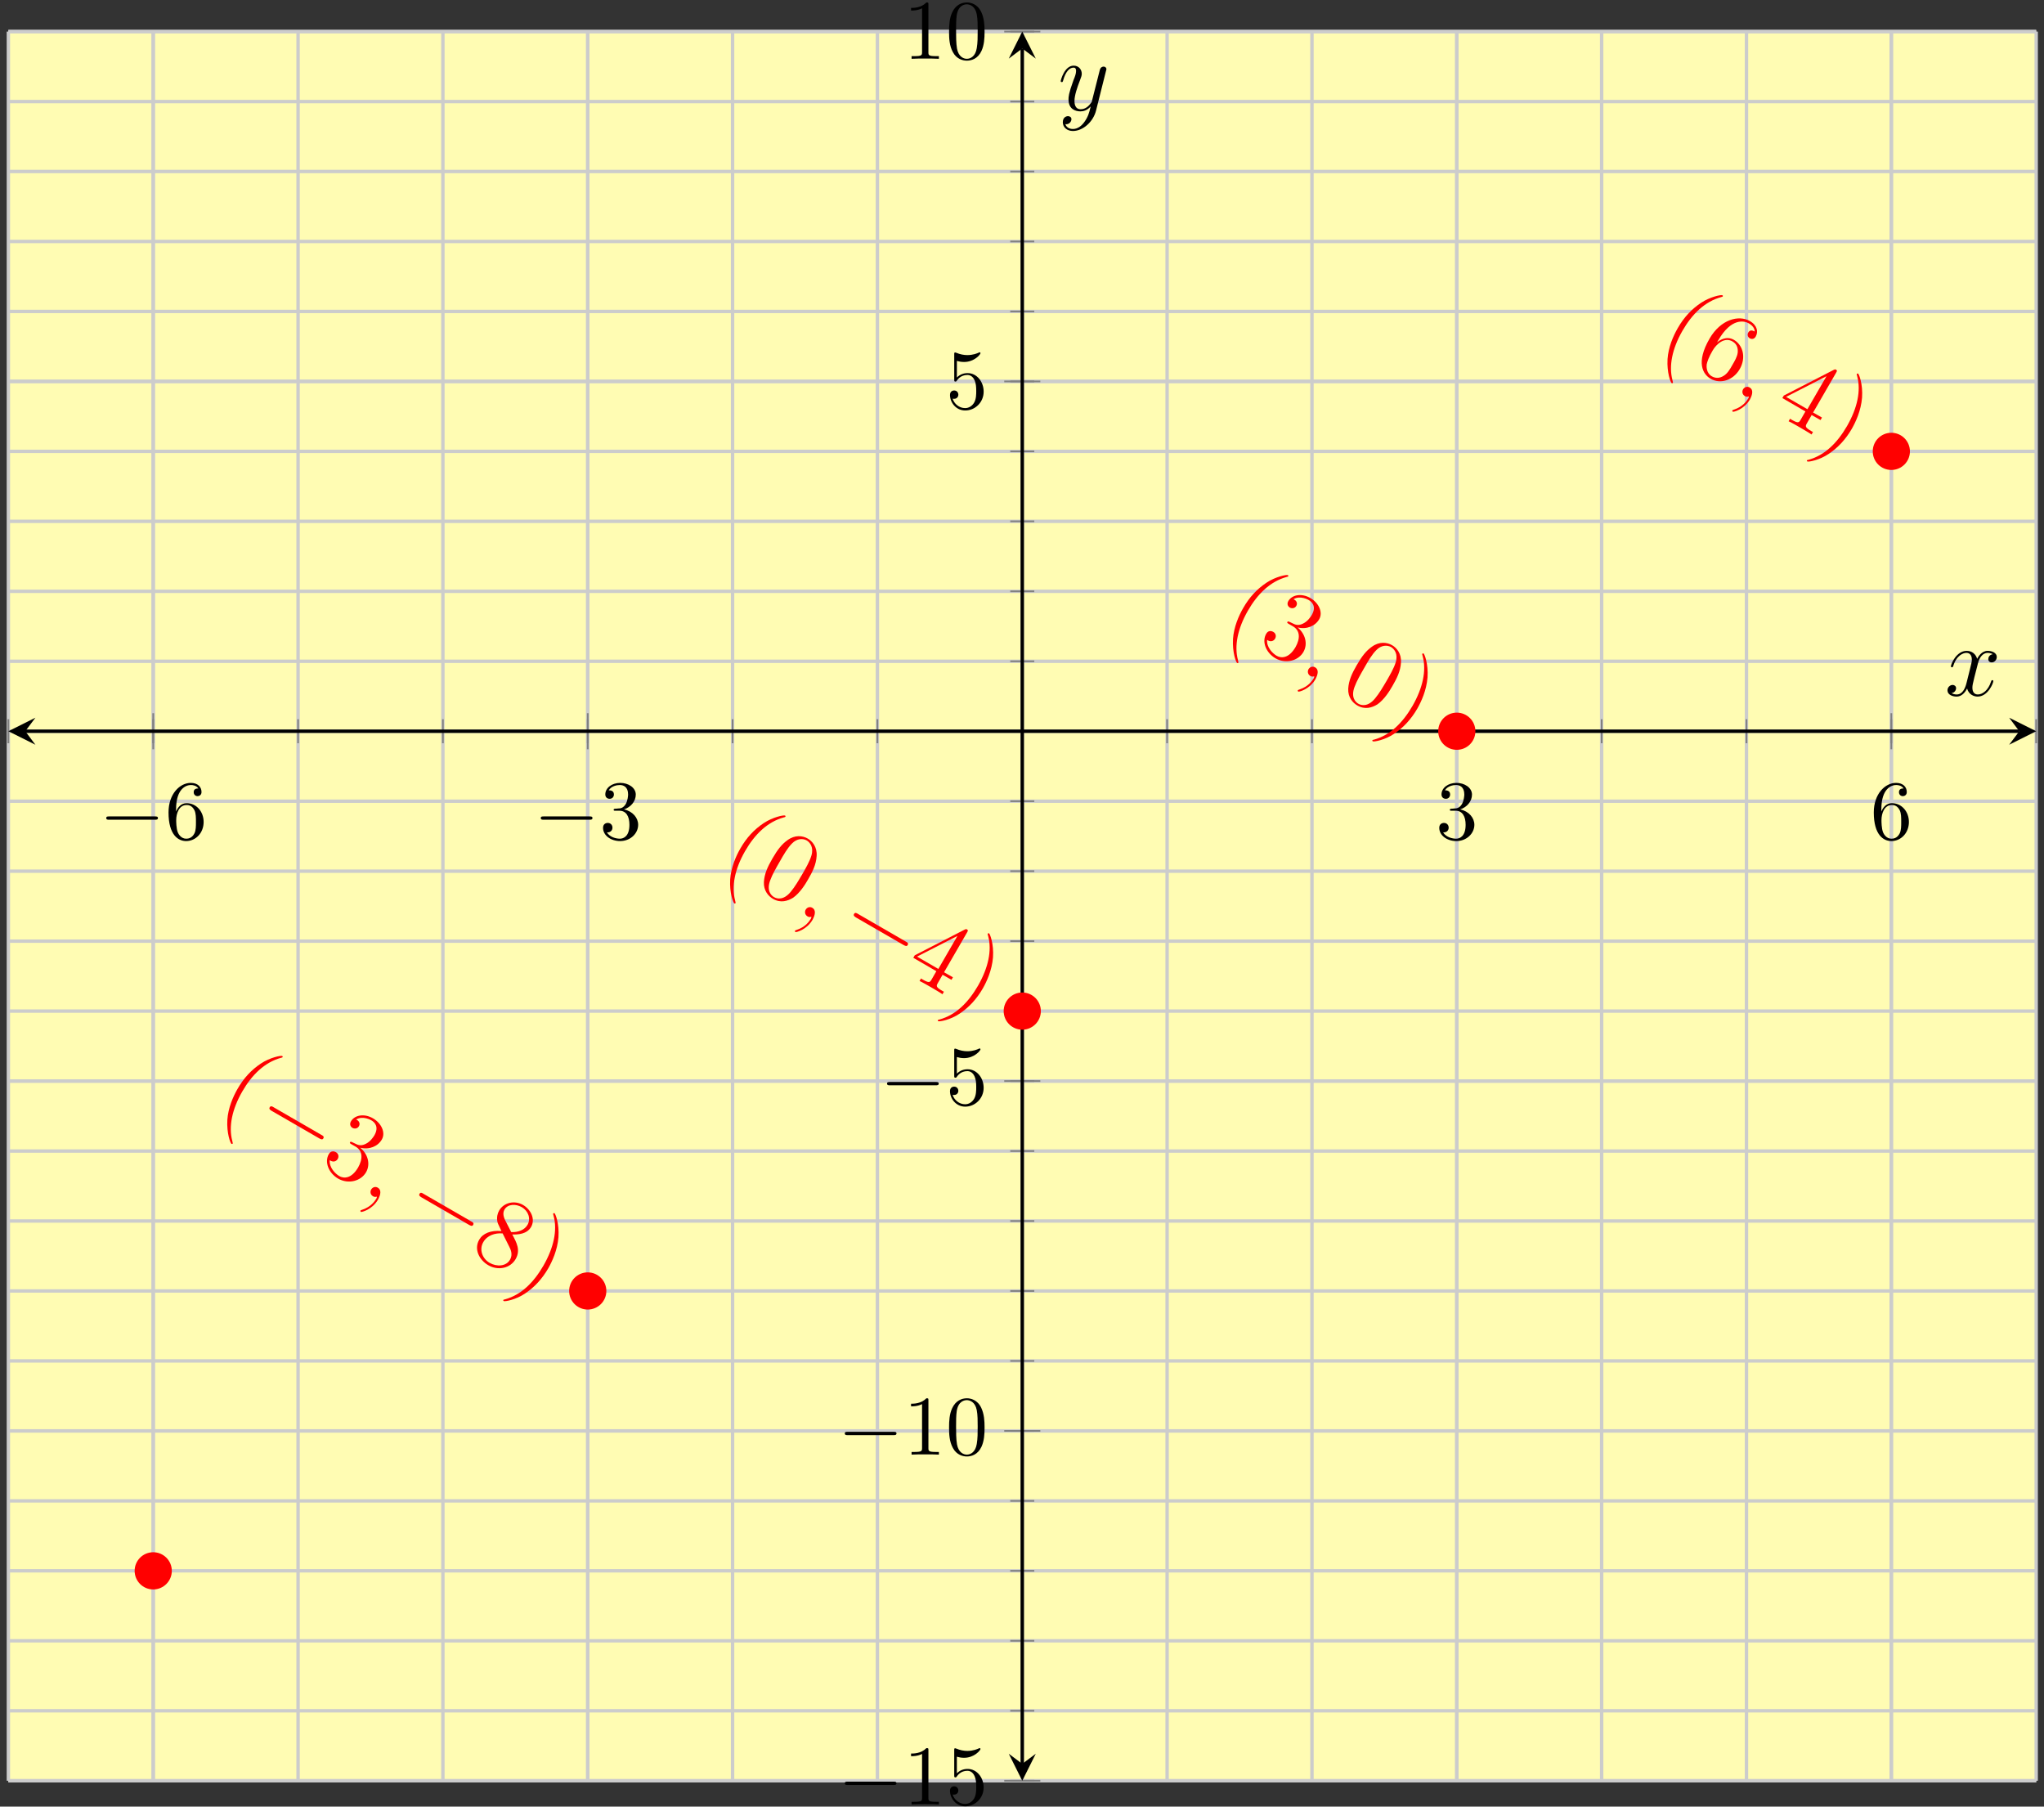 <?xml version="1.0" encoding="UTF-8"?>
<svg xmlns="http://www.w3.org/2000/svg" xmlns:xlink="http://www.w3.org/1999/xlink" width="241pt" height="213pt" viewBox="0 0 241 213" version="1.1">
<rect x="0" y="0" width="241" height="213" fill="#333333" stroke="none"/>
<defs>
<g>
<symbol overflow="visible" id="glyph0-0">
<path style="stroke:none;" d=""/>
</symbol>
<symbol overflow="visible" id="glyph0-1">
<path style="stroke:none;" d="M 6.562 -2.297 C 6.734 -2.297 6.922 -2.297 6.922 -2.5 C 6.922 -2.688 6.734 -2.688 6.562 -2.688 L 1.172 -2.688 C 1 -2.688 0.828 -2.688 0.828 -2.5 C 0.828 -2.297 1 -2.297 1.172 -2.297 Z M 6.562 -2.297 "/>
</symbol>
<symbol overflow="visible" id="glyph1-0">
<path style="stroke:none;" d=""/>
</symbol>
<symbol overflow="visible" id="glyph1-1">
<path style="stroke:none;" d="M 1.312 -3.266 L 1.312 -3.516 C 1.312 -6.031 2.547 -6.391 3.062 -6.391 C 3.297 -6.391 3.719 -6.328 3.938 -5.984 C 3.781 -5.984 3.391 -5.984 3.391 -5.547 C 3.391 -5.234 3.625 -5.078 3.844 -5.078 C 4 -5.078 4.312 -5.172 4.312 -5.562 C 4.312 -6.156 3.875 -6.641 3.047 -6.641 C 1.766 -6.641 0.422 -5.359 0.422 -3.156 C 0.422 -0.484 1.578 0.219 2.5 0.219 C 3.609 0.219 4.562 -0.719 4.562 -2.031 C 4.562 -3.297 3.672 -4.25 2.562 -4.25 C 1.891 -4.25 1.516 -3.75 1.312 -3.266 Z M 2.5 -0.062 C 1.875 -0.062 1.578 -0.656 1.516 -0.812 C 1.328 -1.281 1.328 -2.078 1.328 -2.25 C 1.328 -3.031 1.656 -4.031 2.547 -4.031 C 2.719 -4.031 3.172 -4.031 3.484 -3.406 C 3.656 -3.047 3.656 -2.531 3.656 -2.047 C 3.656 -1.562 3.656 -1.062 3.484 -0.703 C 3.188 -0.109 2.734 -0.062 2.5 -0.062 Z M 2.5 -0.062 "/>
</symbol>
<symbol overflow="visible" id="glyph1-2">
<path style="stroke:none;" d="M 2.891 -3.516 C 3.703 -3.781 4.281 -4.469 4.281 -5.266 C 4.281 -6.078 3.406 -6.641 2.453 -6.641 C 1.453 -6.641 0.688 -6.047 0.688 -5.281 C 0.688 -4.953 0.906 -4.766 1.203 -4.766 C 1.5 -4.766 1.703 -4.984 1.703 -5.281 C 1.703 -5.766 1.234 -5.766 1.094 -5.766 C 1.391 -6.266 2.047 -6.391 2.406 -6.391 C 2.828 -6.391 3.375 -6.172 3.375 -5.281 C 3.375 -5.156 3.344 -4.578 3.094 -4.141 C 2.797 -3.656 2.453 -3.625 2.203 -3.625 C 2.125 -3.609 1.891 -3.594 1.812 -3.594 C 1.734 -3.578 1.672 -3.562 1.672 -3.469 C 1.672 -3.359 1.734 -3.359 1.906 -3.359 L 2.344 -3.359 C 3.156 -3.359 3.531 -2.688 3.531 -1.703 C 3.531 -0.344 2.844 -0.062 2.406 -0.062 C 1.969 -0.062 1.219 -0.234 0.875 -0.812 C 1.219 -0.766 1.531 -0.984 1.531 -1.359 C 1.531 -1.719 1.266 -1.922 0.984 -1.922 C 0.734 -1.922 0.422 -1.781 0.422 -1.344 C 0.422 -0.438 1.344 0.219 2.438 0.219 C 3.656 0.219 4.562 -0.688 4.562 -1.703 C 4.562 -2.516 3.922 -3.297 2.891 -3.516 Z M 2.891 -3.516 "/>
</symbol>
<symbol overflow="visible" id="glyph1-3">
<path style="stroke:none;" d="M 2.938 -6.375 C 2.938 -6.625 2.938 -6.641 2.703 -6.641 C 2.078 -6 1.203 -6 0.891 -6 L 0.891 -5.688 C 1.094 -5.688 1.672 -5.688 2.188 -5.953 L 2.188 -0.781 C 2.188 -0.422 2.156 -0.312 1.266 -0.312 L 0.953 -0.312 L 0.953 0 C 1.297 -0.031 2.156 -0.031 2.562 -0.031 C 2.953 -0.031 3.828 -0.031 4.172 0 L 4.172 -0.312 L 3.859 -0.312 C 2.953 -0.312 2.938 -0.422 2.938 -0.781 Z M 2.938 -6.375 "/>
</symbol>
<symbol overflow="visible" id="glyph1-4">
<path style="stroke:none;" d="M 4.469 -2 C 4.469 -3.188 3.656 -4.188 2.578 -4.188 C 2.109 -4.188 1.672 -4.031 1.312 -3.672 L 1.312 -5.625 C 1.516 -5.562 1.844 -5.5 2.156 -5.5 C 3.391 -5.5 4.094 -6.406 4.094 -6.531 C 4.094 -6.594 4.062 -6.641 3.984 -6.641 C 3.984 -6.641 3.953 -6.641 3.906 -6.609 C 3.703 -6.516 3.219 -6.312 2.547 -6.312 C 2.156 -6.312 1.688 -6.391 1.219 -6.594 C 1.141 -6.625 1.125 -6.625 1.109 -6.625 C 1 -6.625 1 -6.547 1 -6.391 L 1 -3.438 C 1 -3.266 1 -3.188 1.141 -3.188 C 1.219 -3.188 1.234 -3.203 1.281 -3.266 C 1.391 -3.422 1.75 -3.969 2.562 -3.969 C 3.078 -3.969 3.328 -3.516 3.406 -3.328 C 3.562 -2.953 3.594 -2.578 3.594 -2.078 C 3.594 -1.719 3.594 -1.125 3.344 -0.703 C 3.109 -0.312 2.734 -0.062 2.281 -0.062 C 1.562 -0.062 0.984 -0.594 0.812 -1.172 C 0.844 -1.172 0.875 -1.156 0.984 -1.156 C 1.312 -1.156 1.484 -1.406 1.484 -1.641 C 1.484 -1.891 1.312 -2.141 0.984 -2.141 C 0.844 -2.141 0.5 -2.062 0.5 -1.609 C 0.5 -0.75 1.188 0.219 2.297 0.219 C 3.453 0.219 4.469 -0.734 4.469 -2 Z M 4.469 -2 "/>
</symbol>
<symbol overflow="visible" id="glyph1-5">
<path style="stroke:none;" d="M 4.578 -3.188 C 4.578 -3.984 4.531 -4.781 4.188 -5.516 C 3.734 -6.484 2.906 -6.641 2.5 -6.641 C 1.891 -6.641 1.172 -6.375 0.75 -5.453 C 0.438 -4.766 0.391 -3.984 0.391 -3.188 C 0.391 -2.438 0.422 -1.547 0.844 -0.781 C 1.266 0.016 2 0.219 2.484 0.219 C 3.016 0.219 3.781 0.016 4.219 -0.938 C 4.531 -1.625 4.578 -2.406 4.578 -3.188 Z M 2.484 0 C 2.094 0 1.5 -0.25 1.328 -1.203 C 1.219 -1.797 1.219 -2.719 1.219 -3.312 C 1.219 -3.953 1.219 -4.609 1.297 -5.141 C 1.484 -6.328 2.234 -6.422 2.484 -6.422 C 2.812 -6.422 3.469 -6.234 3.656 -5.25 C 3.766 -4.688 3.766 -3.938 3.766 -3.312 C 3.766 -2.562 3.766 -1.891 3.656 -1.25 C 3.5 -0.297 2.938 0 2.484 0 Z M 2.484 0 "/>
</symbol>
<symbol overflow="visible" id="glyph2-0">
<path style="stroke:none;" d=""/>
</symbol>
<symbol overflow="visible" id="glyph2-1">
<path style="stroke:none;" d="M 1.922 4.453 C 1.938 4.422 1.953 4.406 1.875 4.125 C 1.438 2.484 1.828 0.453 3.047 -1.672 C 4.203 -3.688 5.703 -5.125 7.609 -5.656 C 7.781 -5.688 7.781 -5.703 7.812 -5.75 C 7.844 -5.797 7.797 -5.859 7.766 -5.875 C 7.625 -5.953 6.328 -5.703 5.25 -4.984 C 4.125 -4.234 3.234 -3.281 2.5 -2 C 1.969 -1.078 1.391 0.25 1.297 1.641 C 1.203 3.25 1.656 4.406 1.781 4.484 C 1.812 4.5 1.891 4.516 1.922 4.453 Z M 1.922 4.453 "/>
</symbol>
<symbol overflow="visible" id="glyph2-2">
<path style="stroke:none;" d="M 4.047 -2.625 C 3.875 -2.703 3.812 -2.719 3.766 -2.625 C 3.703 -2.531 3.766 -2.5 3.938 -2.391 L 4.406 -2.125 C 5.297 -1.609 5.281 -0.656 4.719 0.344 C 3.922 1.703 3.016 1.656 2.5 1.359 C 2 1.062 1.297 0.344 1.375 -0.516 C 1.688 -0.281 2.094 -0.297 2.312 -0.656 C 2.484 -0.953 2.391 -1.297 2.109 -1.453 C 1.844 -1.609 1.484 -1.625 1.266 -1.234 C 0.734 -0.312 1.219 0.984 2.359 1.656 C 3.594 2.359 5.062 1.938 5.656 0.906 C 6.203 -0.047 5.875 -1.234 4.969 -1.984 C 6.031 -1.719 7.047 -2.141 7.516 -2.953 C 7.984 -3.766 7.469 -4.875 6.469 -5.453 C 5.438 -6.047 4.312 -5.844 3.875 -5.094 C 3.641 -4.688 3.906 -4.406 4.047 -4.328 C 4.266 -4.203 4.625 -4.203 4.812 -4.516 C 5 -4.844 4.812 -5.141 4.578 -5.266 C 4.531 -5.297 4.5 -5.312 4.484 -5.312 C 5.281 -5.797 6.25 -5.234 6.297 -5.203 C 6.641 -5 7.219 -4.469 6.641 -3.453 C 6.516 -3.25 6.172 -2.703 5.609 -2.438 C 5.031 -2.141 4.656 -2.328 4.375 -2.469 Z M 4.047 -2.625 "/>
</symbol>
<symbol overflow="visible" id="glyph2-3">
<path style="stroke:none;" d="M 5.234 -1.953 C 5.906 -1.938 6.953 -1.984 7.453 -2.844 C 7.969 -3.75 7.453 -4.875 6.5 -5.438 C 5.484 -6.016 4.234 -5.719 3.688 -4.781 C 3.484 -4.422 3.391 -4.016 3.469 -3.5 C 3.516 -3.281 3.516 -3.281 3.953 -2.359 C 2.688 -2.469 1.75 -2.078 1.328 -1.328 C 0.688 -0.219 1.344 1.062 2.406 1.672 C 3.562 2.344 5 2.031 5.625 0.953 C 6.234 -0.109 5.75 -0.984 5.234 -1.953 Z M 4.359 -3.703 C 4.297 -3.875 4.031 -4.391 4.312 -4.891 C 4.703 -5.562 5.656 -5.578 6.359 -5.172 C 7.109 -4.734 7.453 -3.844 7.031 -3.094 C 6.656 -2.453 5.906 -2.203 5.109 -2.234 Z M 4.094 -2.078 L 4.859 -0.547 C 5.031 -0.219 5.328 0.391 4.969 1.016 C 4.516 1.812 3.406 1.875 2.562 1.391 C 1.688 0.891 1.312 -0.188 1.812 -1.047 C 2.266 -1.859 3.219 -2.156 4.094 -2.078 Z M 4.094 -2.078 "/>
</symbol>
<symbol overflow="visible" id="glyph2-4">
<path style="stroke:none;" d="M 4.406 -0.891 C 4.859 -1.688 5.484 -3.016 5.609 -4.562 C 5.719 -6.156 5.25 -7.328 5.141 -7.391 C 5.109 -7.406 5.031 -7.406 5 -7.359 C 4.969 -7.312 4.969 -7.297 5.047 -7.031 C 5.484 -5.375 5.062 -3.344 3.844 -1.219 C 2.688 0.781 1.219 2.234 -0.688 2.766 C -0.859 2.797 -0.875 2.812 -0.891 2.844 C -0.922 2.906 -0.875 2.953 -0.844 2.969 C -0.703 3.047 0.594 2.812 1.672 2.078 C 2.797 1.328 3.688 0.344 4.406 -0.891 Z M 4.406 -0.891 "/>
</symbol>
<symbol overflow="visible" id="glyph2-5">
<path style="stroke:none;" d="M 6.547 -0.641 C 7.047 -1.5 7.484 -2.359 7.547 -3.375 C 7.625 -4.469 7.016 -5.141 6.5 -5.438 C 5.906 -5.781 5 -5.906 4.109 -5.25 C 3.453 -4.781 2.969 -4.188 2.328 -3.078 C 1.75 -2.078 1.391 -1.281 1.328 -0.312 C 1.281 0.703 1.859 1.359 2.406 1.672 C 3.297 2.188 4.125 1.938 4.781 1.531 C 5.578 0.969 6.203 -0.031 6.547 -0.641 Z M 2.531 1.469 C 2.188 1.281 1.609 0.703 2.078 -0.531 C 2.328 -1.219 2.781 -2 3.203 -2.734 C 3.688 -3.594 4.125 -4.344 4.641 -4.859 C 5.234 -5.469 5.922 -5.469 6.375 -5.219 C 6.766 -4.984 7.234 -4.406 6.922 -3.406 C 6.719 -2.734 6.25 -1.922 5.844 -1.219 C 5.438 -0.531 4.984 0.25 4.5 0.828 C 3.656 1.859 2.875 1.672 2.531 1.469 Z M 2.531 1.469 "/>
</symbol>
<symbol overflow="visible" id="glyph2-6">
<path style="stroke:none;" d="M 7.625 -4.578 C 7.734 -4.781 7.766 -4.828 7.609 -4.922 C 7.531 -4.969 7.516 -4.984 7.344 -4.906 L 1.453 -1.875 L 1.281 -1.578 L 4 0 L 3.453 0.953 C 3.234 1.328 3.156 1.422 2.391 0.984 L 2.188 0.859 L 2.016 1.156 C 2.281 1.266 3.094 1.734 3.391 1.906 C 3.672 2.078 4.5 2.547 4.719 2.719 L 4.891 2.422 L 4.688 2.312 C 3.938 1.875 3.969 1.75 4.188 1.375 L 4.734 0.422 L 5.781 1.016 L 5.953 0.719 L 4.906 0.125 Z M 6.484 -4.156 L 4.234 -0.266 L 1.719 -1.719 Z M 6.484 -4.156 "/>
</symbol>
<symbol overflow="visible" id="glyph2-7">
<path style="stroke:none;" d="M 3.344 -2.859 C 4.859 -5.484 6.375 -5.156 6.922 -4.844 C 7.312 -4.625 7.625 -4.297 7.625 -3.875 C 7.5 -3.938 7.109 -4.172 6.875 -3.766 C 6.734 -3.531 6.781 -3.234 7.047 -3.078 C 7.297 -2.938 7.578 -2.984 7.75 -3.281 C 8.062 -3.828 7.953 -4.594 7.062 -5.109 C 5.75 -5.859 3.625 -5.312 2.312 -3.047 C 0.656 -0.188 1.547 1.172 2.422 1.688 C 3.562 2.344 5.078 1.906 5.859 0.562 C 6.656 -0.812 6.234 -2.281 5.188 -2.891 C 4.266 -3.422 3.453 -2.812 3.188 -2.594 Z M 2.578 1.406 C 1.922 1.031 1.938 0.266 1.969 0 C 2.031 -0.328 2.234 -0.891 2.656 -1.609 C 3.125 -2.438 4.094 -3.25 5.016 -2.703 C 5.594 -2.375 5.672 -1.812 5.625 -1.375 C 5.562 -0.891 5.266 -0.391 5 0.062 C 4.703 0.594 4.422 1.062 4 1.328 C 3.469 1.672 3 1.641 2.578 1.406 Z M 2.578 1.406 "/>
</symbol>
<symbol overflow="visible" id="glyph3-0">
<path style="stroke:none;" d=""/>
</symbol>
<symbol overflow="visible" id="glyph3-1">
<path style="stroke:none;" d="M 8.188 1.562 C 8.375 1.656 8.562 1.766 8.672 1.562 C 8.797 1.344 8.609 1.234 8.422 1.141 L 2.828 -2.094 C 2.656 -2.203 2.469 -2.312 2.344 -2.094 C 2.234 -1.891 2.422 -1.781 2.594 -1.672 Z M 8.188 1.562 "/>
</symbol>
<symbol overflow="visible" id="glyph4-0">
<path style="stroke:none;" d=""/>
</symbol>
<symbol overflow="visible" id="glyph4-1">
<path style="stroke:none;" d="M 2 1.203 C 2.328 0.594 2.406 0.047 1.969 -0.203 C 1.641 -0.391 1.328 -0.219 1.188 0.016 C 1.062 0.234 1.062 0.609 1.406 0.812 C 1.547 0.891 1.672 0.906 1.828 0.859 C 1.844 0.859 1.859 0.875 1.859 0.875 C 1.891 0.891 1.812 1.031 1.797 1.094 C 1.594 1.422 1.141 2.062 0.156 2.391 C -0.031 2.453 -0.047 2.469 -0.062 2.484 C -0.094 2.547 -0.078 2.625 -0.016 2.656 C 0.062 2.703 1.312 2.391 2 1.203 Z M 2 1.203 "/>
</symbol>
<symbol overflow="visible" id="glyph5-0">
<path style="stroke:none;" d=""/>
</symbol>
<symbol overflow="visible" id="glyph5-1">
<path style="stroke:none;" d="M 5.672 -4.875 C 5.281 -4.812 5.141 -4.516 5.141 -4.297 C 5.141 -4 5.359 -3.906 5.531 -3.906 C 5.891 -3.906 6.141 -4.219 6.141 -4.547 C 6.141 -5.047 5.562 -5.266 5.062 -5.266 C 4.344 -5.266 3.938 -4.547 3.828 -4.328 C 3.547 -5.219 2.812 -5.266 2.594 -5.266 C 1.375 -5.266 0.734 -3.703 0.734 -3.438 C 0.734 -3.391 0.781 -3.328 0.859 -3.328 C 0.953 -3.328 0.984 -3.406 1 -3.453 C 1.406 -4.781 2.219 -5.031 2.562 -5.031 C 3.094 -5.031 3.203 -4.531 3.203 -4.25 C 3.203 -3.984 3.125 -3.703 2.984 -3.125 L 2.578 -1.5 C 2.406 -0.781 2.062 -0.125 1.422 -0.125 C 1.359 -0.125 1.062 -0.125 0.812 -0.281 C 1.25 -0.359 1.344 -0.719 1.344 -0.859 C 1.344 -1.094 1.156 -1.25 0.938 -1.25 C 0.641 -1.25 0.328 -0.984 0.328 -0.609 C 0.328 -0.109 0.891 0.125 1.406 0.125 C 1.984 0.125 2.391 -0.328 2.641 -0.828 C 2.828 -0.125 3.438 0.125 3.875 0.125 C 5.094 0.125 5.734 -1.453 5.734 -1.703 C 5.734 -1.766 5.688 -1.812 5.625 -1.812 C 5.516 -1.812 5.5 -1.75 5.469 -1.656 C 5.141 -0.609 4.453 -0.125 3.906 -0.125 C 3.484 -0.125 3.266 -0.438 3.266 -0.922 C 3.266 -1.188 3.312 -1.375 3.5 -2.156 L 3.922 -3.797 C 4.094 -4.5 4.5 -5.031 5.062 -5.031 C 5.078 -5.031 5.422 -5.031 5.672 -4.875 Z M 5.672 -4.875 "/>
</symbol>
<symbol overflow="visible" id="glyph5-2">
<path style="stroke:none;" d="M 3.141 1.344 C 2.828 1.797 2.359 2.203 1.766 2.203 C 1.625 2.203 1.047 2.172 0.875 1.625 C 0.906 1.641 0.969 1.641 0.984 1.641 C 1.344 1.641 1.594 1.328 1.594 1.047 C 1.594 0.781 1.359 0.688 1.188 0.688 C 0.984 0.688 0.578 0.828 0.578 1.406 C 0.578 2.016 1.094 2.438 1.766 2.438 C 2.969 2.438 4.172 1.344 4.5 0.016 L 5.672 -4.656 C 5.688 -4.703 5.719 -4.781 5.719 -4.859 C 5.719 -5.031 5.562 -5.156 5.391 -5.156 C 5.281 -5.156 5.031 -5.109 4.938 -4.75 L 4.047 -1.234 C 4 -1.016 4 -0.984 3.891 -0.859 C 3.656 -0.531 3.266 -0.125 2.688 -0.125 C 2.016 -0.125 1.953 -0.781 1.953 -1.094 C 1.953 -1.781 2.281 -2.703 2.609 -3.562 C 2.734 -3.906 2.812 -4.078 2.812 -4.312 C 2.812 -4.812 2.453 -5.266 1.859 -5.266 C 0.766 -5.266 0.328 -3.531 0.328 -3.438 C 0.328 -3.391 0.375 -3.328 0.453 -3.328 C 0.562 -3.328 0.578 -3.375 0.625 -3.547 C 0.906 -4.547 1.359 -5.031 1.828 -5.031 C 1.938 -5.031 2.141 -5.031 2.141 -4.641 C 2.141 -4.328 2.016 -3.984 1.828 -3.531 C 1.25 -1.953 1.25 -1.562 1.25 -1.281 C 1.25 -0.141 2.062 0.125 2.656 0.125 C 3 0.125 3.438 0.016 3.844 -0.438 L 3.859 -0.422 C 3.688 0.281 3.562 0.75 3.141 1.344 Z M 3.141 1.344 "/>
</symbol>
</g>
</defs>
<g id="surface1">
<path style=" stroke:none;fill-rule:nonzero;fill:rgb(100%,98.47%,70.001%);fill-opacity:1;" d="M 0.988 209.949 L 240.078 209.949 L 240.078 3.723 L 0.988 3.723 Z M 0.988 209.949 "/>
<path style="fill:none;stroke-width:0.399;stroke-linecap:butt;stroke-linejoin:miter;stroke:rgb(79.999%,79.999%,79.999%);stroke-opacity:1;stroke-miterlimit:10;" d="M 0.001 -0.001 L 0.001 206.225 M 17.079 -0.001 L 17.079 206.225 M 34.158 -0.001 L 34.158 206.225 M 51.232 -0.001 L 51.232 206.225 M 68.31 -0.001 L 68.31 206.225 M 85.388 -0.001 L 85.388 206.225 M 102.466 -0.001 L 102.466 206.225 M 119.544 -0.001 L 119.544 206.225 M 136.622 -0.001 L 136.622 206.225 M 153.701 -0.001 L 153.701 206.225 M 170.779 -0.001 L 170.779 206.225 M 187.857 -0.001 L 187.857 206.225 M 204.935 -0.001 L 204.935 206.225 M 222.013 -0.001 L 222.013 206.225 M 239.091 -0.001 L 239.091 206.225 " transform="matrix(1,0,0,-1,0.987,209.948)"/>
<path style="fill:none;stroke-width:0.399;stroke-linecap:butt;stroke-linejoin:miter;stroke:rgb(79.999%,79.999%,79.999%);stroke-opacity:1;stroke-miterlimit:10;" d="M 17.079 -0.001 L 17.079 206.225 M 68.31 -0.001 L 68.31 206.225 M 170.779 -0.001 L 170.779 206.225 M 222.013 -0.001 L 222.013 206.225 " transform="matrix(1,0,0,-1,0.987,209.948)"/>
<path style="fill:none;stroke-width:0.399;stroke-linecap:butt;stroke-linejoin:miter;stroke:rgb(79.999%,79.999%,79.999%);stroke-opacity:1;stroke-miterlimit:10;" d="M 0.001 -0.001 L 239.091 -0.001 M 0.001 8.249 L 239.091 8.249 M 0.001 16.499 L 239.091 16.499 M 0.001 24.749 L 239.091 24.749 M 0.001 32.995 L 239.091 32.995 M 0.001 41.245 L 239.091 41.245 M 0.001 49.495 L 239.091 49.495 M 0.001 57.745 L 239.091 57.745 M 0.001 65.991 L 239.091 65.991 M 0.001 74.241 L 239.091 74.241 M 0.001 82.491 L 239.091 82.491 M 0.001 90.741 L 239.091 90.741 M 0.001 98.987 L 239.091 98.987 M 0.001 107.237 L 239.091 107.237 M 0.001 115.487 L 239.091 115.487 M 0.001 123.737 L 239.091 123.737 M 0.001 131.983 L 239.091 131.983 M 0.001 140.233 L 239.091 140.233 M 0.001 148.483 L 239.091 148.483 M 0.001 156.733 L 239.091 156.733 M 0.001 164.979 L 239.091 164.979 M 0.001 173.229 L 239.091 173.229 M 0.001 181.479 L 239.091 181.479 M 0.001 189.729 L 239.091 189.729 M 0.001 197.975 L 239.091 197.975 M 0.001 206.225 L 239.091 206.225 " transform="matrix(1,0,0,-1,0.987,209.948)"/>
<path style="fill:none;stroke-width:0.399;stroke-linecap:butt;stroke-linejoin:miter;stroke:rgb(79.999%,79.999%,79.999%);stroke-opacity:1;stroke-miterlimit:10;" d="M 0.001 -0.001 L 239.091 -0.001 M 0.001 41.245 L 239.091 41.245 M 0.001 82.491 L 239.091 82.491 M 0.001 164.979 L 239.091 164.979 M 0.001 206.225 L 239.091 206.225 " transform="matrix(1,0,0,-1,0.987,209.948)"/>
<path style="fill:none;stroke-width:0.199;stroke-linecap:butt;stroke-linejoin:miter;stroke:rgb(50%,50%,50%);stroke-opacity:1;stroke-miterlimit:10;" d="M 0.001 122.319 L 0.001 125.155 M 17.079 122.319 L 17.079 125.155 M 34.158 122.319 L 34.158 125.155 M 51.232 122.319 L 51.232 125.155 M 68.31 122.319 L 68.31 125.155 M 85.388 122.319 L 85.388 125.155 M 102.466 122.319 L 102.466 125.155 M 119.544 122.319 L 119.544 125.155 M 136.622 122.319 L 136.622 125.155 M 153.701 122.319 L 153.701 125.155 M 170.779 122.319 L 170.779 125.155 M 187.857 122.319 L 187.857 125.155 M 204.935 122.319 L 204.935 125.155 M 222.013 122.319 L 222.013 125.155 M 239.091 122.319 L 239.091 125.155 " transform="matrix(1,0,0,-1,0.987,209.948)"/>
<path style="fill:none;stroke-width:0.199;stroke-linecap:butt;stroke-linejoin:miter;stroke:rgb(50%,50%,50%);stroke-opacity:1;stroke-miterlimit:10;" d="M 17.079 121.608 L 17.079 125.862 M 68.31 121.608 L 68.31 125.862 M 170.779 121.608 L 170.779 125.862 M 222.013 121.608 L 222.013 125.862 " transform="matrix(1,0,0,-1,0.987,209.948)"/>
<path style="fill:none;stroke-width:0.199;stroke-linecap:butt;stroke-linejoin:miter;stroke:rgb(50%,50%,50%);stroke-opacity:1;stroke-miterlimit:10;" d="M 118.126 -0.001 L 120.962 -0.001 M 118.126 8.249 L 120.962 8.249 M 118.126 16.499 L 120.962 16.499 M 118.126 24.749 L 120.962 24.749 M 118.126 32.995 L 120.962 32.995 M 118.126 41.245 L 120.962 41.245 M 118.126 49.495 L 120.962 49.495 M 118.126 57.745 L 120.962 57.745 M 118.126 65.991 L 120.962 65.991 M 118.126 74.241 L 120.962 74.241 M 118.126 82.491 L 120.962 82.491 M 118.126 90.741 L 120.962 90.741 M 118.126 98.987 L 120.962 98.987 M 118.126 107.237 L 120.962 107.237 M 118.126 115.487 L 120.962 115.487 M 118.126 123.737 L 120.962 123.737 M 118.126 131.983 L 120.962 131.983 M 118.126 140.233 L 120.962 140.233 M 118.126 148.483 L 120.962 148.483 M 118.126 156.733 L 120.962 156.733 M 118.126 164.979 L 120.962 164.979 M 118.126 173.229 L 120.962 173.229 M 118.126 181.479 L 120.962 181.479 M 118.126 189.729 L 120.962 189.729 M 118.126 197.975 L 120.962 197.975 M 118.126 206.225 L 120.962 206.225 " transform="matrix(1,0,0,-1,0.987,209.948)"/>
<path style="fill:none;stroke-width:0.199;stroke-linecap:butt;stroke-linejoin:miter;stroke:rgb(50%,50%,50%);stroke-opacity:1;stroke-miterlimit:10;" d="M 117.419 -0.001 L 121.673 -0.001 M 117.419 41.245 L 121.673 41.245 M 117.419 82.491 L 121.673 82.491 M 117.419 164.979 L 121.673 164.979 M 117.419 206.225 L 121.673 206.225 " transform="matrix(1,0,0,-1,0.987,209.948)"/>
<path style="fill:none;stroke-width:0.399;stroke-linecap:butt;stroke-linejoin:miter;stroke:rgb(0%,0%,0%);stroke-opacity:1;stroke-miterlimit:10;" d="M 1.993 123.737 L 237.099 123.737 " transform="matrix(1,0,0,-1,0.987,209.948)"/>
<path style=" stroke:none;fill-rule:nonzero;fill:rgb(0%,0%,0%);fill-opacity:1;" d="M 0.988 86.211 L 4.176 87.805 L 2.98 86.211 L 4.176 84.617 "/>
<path style=" stroke:none;fill-rule:nonzero;fill:rgb(0%,0%,0%);fill-opacity:1;" d="M 240.078 86.211 L 236.891 84.617 L 238.086 86.211 L 236.891 87.805 "/>
<path style="fill:none;stroke-width:0.399;stroke-linecap:butt;stroke-linejoin:miter;stroke:rgb(0%,0%,0%);stroke-opacity:1;stroke-miterlimit:10;" d="M 119.544 1.991 L 119.544 204.233 " transform="matrix(1,0,0,-1,0.987,209.948)"/>
<path style=" stroke:none;fill-rule:nonzero;fill:rgb(0%,0%,0%);fill-opacity:1;" d="M 120.531 209.949 L 122.125 206.762 L 120.531 207.957 L 118.938 206.762 "/>
<path style=" stroke:none;fill-rule:nonzero;fill:rgb(0%,0%,0%);fill-opacity:1;" d="M 120.531 3.723 L 118.938 6.91 L 120.531 5.715 L 122.125 6.91 "/>
<g style="fill:rgb(0%,0%,0%);fill-opacity:1;">
  <use xlink:href="#glyph0-1" x="11.7" y="98.943"/>
</g>
<g style="fill:rgb(0%,0%,0%);fill-opacity:1;">
  <use xlink:href="#glyph1-1" x="19.448" y="98.943"/>
</g>
<g style="fill:rgb(0%,0%,0%);fill-opacity:1;">
  <use xlink:href="#glyph0-1" x="62.933" y="98.943"/>
</g>
<g style="fill:rgb(0%,0%,0%);fill-opacity:1;">
  <use xlink:href="#glyph1-2" x="70.681" y="98.943"/>
</g>
<g style="fill:rgb(0%,0%,0%);fill-opacity:1;">
  <use xlink:href="#glyph1-2" x="169.275" y="98.943"/>
</g>
<g style="fill:rgb(0%,0%,0%);fill-opacity:1;">
  <use xlink:href="#glyph1-1" x="220.509" y="98.943"/>
</g>
<g style="fill:rgb(0%,0%,0%);fill-opacity:1;">
  <use xlink:href="#glyph0-1" x="98.78" y="212.743"/>
</g>
<g style="fill:rgb(0%,0%,0%);fill-opacity:1;">
  <use xlink:href="#glyph1-3" x="106.528" y="212.743"/>
  <use xlink:href="#glyph1-4" x="111.509" y="212.743"/>
</g>
<g style="fill:rgb(0%,0%,0%);fill-opacity:1;">
  <use xlink:href="#glyph0-1" x="98.78" y="171.498"/>
</g>
<g style="fill:rgb(0%,0%,0%);fill-opacity:1;">
  <use xlink:href="#glyph1-3" x="106.528" y="171.498"/>
  <use xlink:href="#glyph1-5" x="111.509" y="171.498"/>
</g>
<g style="fill:rgb(0%,0%,0%);fill-opacity:1;">
  <use xlink:href="#glyph0-1" x="103.761" y="130.253"/>
</g>
<g style="fill:rgb(0%,0%,0%);fill-opacity:1;">
  <use xlink:href="#glyph1-4" x="111.509" y="130.253"/>
</g>
<g style="fill:rgb(0%,0%,0%);fill-opacity:1;">
  <use xlink:href="#glyph1-4" x="111.51" y="48.177"/>
</g>
<g style="fill:rgb(0%,0%,0%);fill-opacity:1;">
  <use xlink:href="#glyph1-3" x="106.528" y="6.932"/>
  <use xlink:href="#glyph1-5" x="111.509" y="6.932"/>
</g>
<g style="fill:rgb(100%,0%,0%);fill-opacity:1;">
  <use xlink:href="#glyph2-1" x="25.51" y="130.375"/>
</g>
<g style="fill:rgb(100%,0%,0%);fill-opacity:1;">
  <use xlink:href="#glyph3-1" x="29.452" y="132.651"/>
</g>
<g style="fill:rgb(100%,0%,0%);fill-opacity:1;">
  <use xlink:href="#glyph2-2" x="37.505" y="137.3"/>
</g>
<g style="fill:rgb(100%,0%,0%);fill-opacity:1;">
  <use xlink:href="#glyph4-1" x="42.574" y="140.227"/>
</g>
<g style="fill:rgb(100%,0%,0%);fill-opacity:1;">
  <use xlink:href="#glyph3-1" x="47.116" y="142.849"/>
</g>
<g style="fill:rgb(100%,0%,0%);fill-opacity:1;">
  <use xlink:href="#glyph2-3" x="55.168" y="147.498"/>
  <use xlink:href="#glyph2-4" x="60.237" y="150.425"/>
</g>
<g style="fill:rgb(100%,0%,0%);fill-opacity:1;">
  <use xlink:href="#glyph2-1" x="84.797" y="102.028"/>
  <use xlink:href="#glyph2-5" x="88.74" y="104.305"/>
</g>
<g style="fill:rgb(100%,0%,0%);fill-opacity:1;">
  <use xlink:href="#glyph4-1" x="93.808" y="107.231"/>
</g>
<g style="fill:rgb(100%,0%,0%);fill-opacity:1;">
  <use xlink:href="#glyph3-1" x="98.35" y="109.853"/>
</g>
<g style="fill:rgb(100%,0%,0%);fill-opacity:1;">
  <use xlink:href="#glyph2-6" x="106.403" y="114.502"/>
  <use xlink:href="#glyph2-4" x="111.472" y="117.429"/>
</g>
<g style="fill:rgb(100%,0%,0%);fill-opacity:1;">
  <use xlink:href="#glyph2-1" x="144.083" y="73.681"/>
  <use xlink:href="#glyph2-2" x="148.026" y="75.958"/>
</g>
<g style="fill:rgb(100%,0%,0%);fill-opacity:1;">
  <use xlink:href="#glyph4-1" x="153.094" y="78.884"/>
</g>
<g style="fill:rgb(100%,0%,0%);fill-opacity:1;">
  <use xlink:href="#glyph2-5" x="157.636" y="81.506"/>
  <use xlink:href="#glyph2-4" x="162.705" y="84.433"/>
</g>
<g style="fill:rgb(100%,0%,0%);fill-opacity:1;">
  <use xlink:href="#glyph2-1" x="195.317" y="40.685"/>
  <use xlink:href="#glyph2-7" x="199.26" y="42.962"/>
</g>
<g style="fill:rgb(100%,0%,0%);fill-opacity:1;">
  <use xlink:href="#glyph4-1" x="204.328" y="45.888"/>
</g>
<g style="fill:rgb(100%,0%,0%);fill-opacity:1;">
  <use xlink:href="#glyph2-6" x="208.87" y="48.51"/>
  <use xlink:href="#glyph2-4" x="213.939" y="51.437"/>
</g>
<path style="fill-rule:nonzero;fill:rgb(100%,0%,0%);fill-opacity:1;stroke-width:0.399;stroke-linecap:butt;stroke-linejoin:miter;stroke:rgb(100%,0%,0%);stroke-opacity:1;stroke-miterlimit:10;" d="M 19.072 24.749 C 19.072 25.846 18.177 26.741 17.079 26.741 C 15.978 26.741 15.087 25.846 15.087 24.749 C 15.087 23.647 15.978 22.753 17.079 22.753 C 18.177 22.753 19.072 23.647 19.072 24.749 Z M 19.072 24.749 " transform="matrix(1,0,0,-1,0.987,209.948)"/>
<path style="fill-rule:nonzero;fill:rgb(100%,0%,0%);fill-opacity:1;stroke-width:0.399;stroke-linecap:butt;stroke-linejoin:miter;stroke:rgb(100%,0%,0%);stroke-opacity:1;stroke-miterlimit:10;" d="M 70.306 57.745 C 70.306 58.843 69.411 59.737 68.31 59.737 C 67.212 59.737 66.318 58.843 66.318 57.745 C 66.318 56.643 67.212 55.753 68.31 55.753 C 69.411 55.753 70.306 56.643 70.306 57.745 Z M 70.306 57.745 " transform="matrix(1,0,0,-1,0.987,209.948)"/>
<path style="fill-rule:nonzero;fill:rgb(100%,0%,0%);fill-opacity:1;stroke-width:0.399;stroke-linecap:butt;stroke-linejoin:miter;stroke:rgb(100%,0%,0%);stroke-opacity:1;stroke-miterlimit:10;" d="M 121.536 90.741 C 121.536 91.839 120.646 92.733 119.544 92.733 C 118.447 92.733 117.552 91.839 117.552 90.741 C 117.552 89.639 118.447 88.749 119.544 88.749 C 120.646 88.749 121.536 89.639 121.536 90.741 Z M 121.536 90.741 " transform="matrix(1,0,0,-1,0.987,209.948)"/>
<path style="fill-rule:nonzero;fill:rgb(100%,0%,0%);fill-opacity:1;stroke-width:0.399;stroke-linecap:butt;stroke-linejoin:miter;stroke:rgb(100%,0%,0%);stroke-opacity:1;stroke-miterlimit:10;" d="M 172.771 123.737 C 172.771 124.835 171.88 125.729 170.779 125.729 C 169.677 125.729 168.786 124.835 168.786 123.737 C 168.786 122.635 169.677 121.745 170.779 121.745 C 171.88 121.745 172.771 122.635 172.771 123.737 Z M 172.771 123.737 " transform="matrix(1,0,0,-1,0.987,209.948)"/>
<path style="fill-rule:nonzero;fill:rgb(100%,0%,0%);fill-opacity:1;stroke-width:0.399;stroke-linecap:butt;stroke-linejoin:miter;stroke:rgb(100%,0%,0%);stroke-opacity:1;stroke-miterlimit:10;" d="M 224.005 156.733 C 224.005 157.831 223.115 158.725 222.013 158.725 C 220.911 158.725 220.021 157.831 220.021 156.733 C 220.021 155.632 220.911 154.741 222.013 154.741 C 223.115 154.741 224.005 155.632 224.005 156.733 Z M 224.005 156.733 " transform="matrix(1,0,0,-1,0.987,209.948)"/>
<g style="fill:rgb(0%,0%,0%);fill-opacity:1;">
  <use xlink:href="#glyph5-1" x="229.291" y="82.002"/>
</g>
<g style="fill:rgb(0%,0%,0%);fill-opacity:1;">
  <use xlink:href="#glyph5-2" x="124.734" y="13.006"/>
</g>
</g>
</svg>

